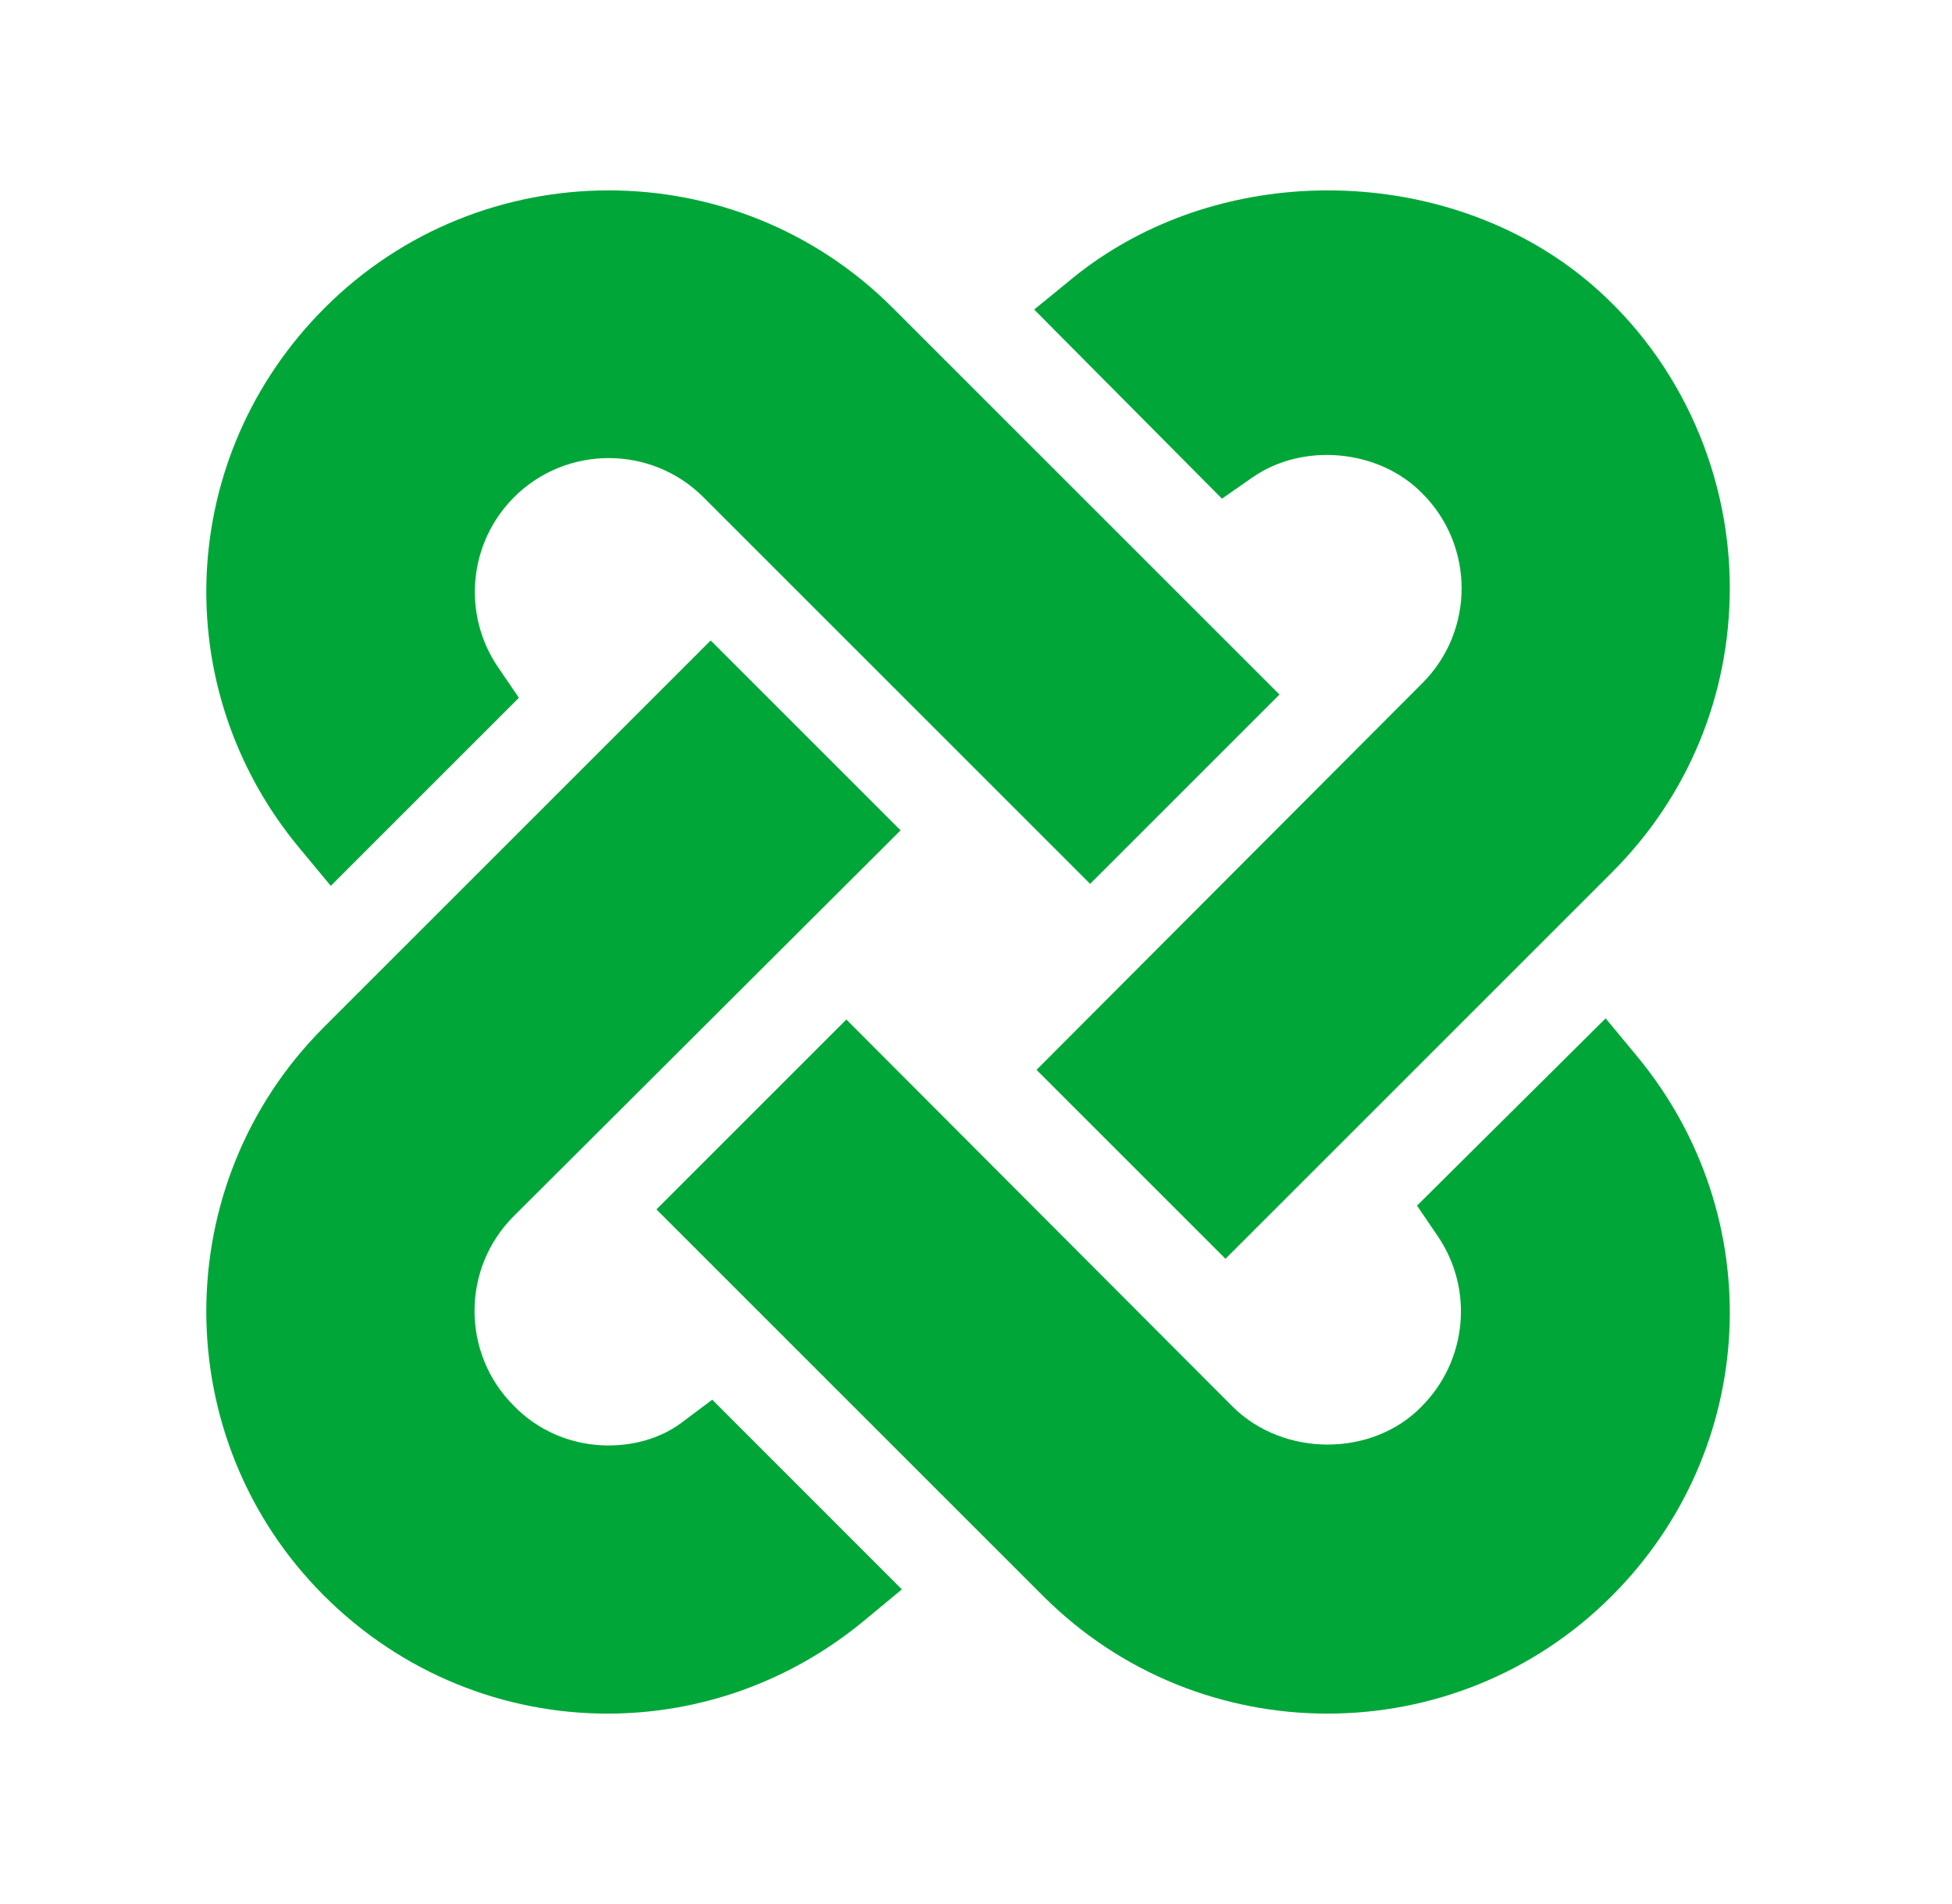 <svg width="41" height="40" viewBox="0 0 41 40" fill="none" xmlns="http://www.w3.org/2000/svg">
<g clip-path="url(#clip0_5354_1506)">
<path d="M6.948 18.61L10.899 14.659L10.461 14.017C9.701 12.902 9.843 11.4 10.797 10.446C11.894 9.349 13.677 9.35 14.774 10.445L22.897 18.568L26.874 14.591L18.751 6.468C15.463 3.177 10.109 3.177 6.82 6.468C3.718 9.57 3.491 14.449 6.291 17.819L6.948 18.61Z" fill="#00A738"/>
<path d="M14.309 29.893C13.429 30.552 11.834 30.604 10.79 29.531C9.693 28.433 9.693 26.647 10.789 25.551L18.916 17.444L14.927 13.455L6.802 21.58C3.51 24.872 3.51 30.227 6.802 33.519C8.449 35.166 10.599 36 12.761 36C14.662 36 16.57 35.355 18.15 34.047L18.943 33.39L14.96 29.405L14.309 29.893Z" fill="#00A738"/>
<path d="M34.38 22.184L33.725 21.394L29.763 25.328L30.2 25.971C30.959 27.087 30.817 28.59 29.855 29.552C28.821 30.612 26.956 30.616 25.884 29.545L17.777 21.418L13.788 25.407L21.913 33.532C23.559 35.178 25.721 36 27.882 36C30.044 36 32.205 35.178 33.851 33.532C36.947 30.436 37.174 25.558 34.38 22.184Z" fill="#00A738"/>
<path d="M26.313 10.026C27.364 9.295 28.958 9.428 29.877 10.369C30.974 11.467 30.974 13.253 29.876 14.351L21.771 22.476L25.74 26.445L33.865 18.32C35.457 16.727 36.333 14.607 36.333 12.351C36.333 9.812 35.179 7.372 33.224 5.805C30.454 3.59 26.247 3.39 23.23 5.335C22.994 5.485 22.758 5.656 22.522 5.849L21.722 6.503L25.666 10.476L26.313 10.026Z" fill="#00A738"/>
</g>
<defs>
<clipPath id="clip0_5354_1506">
<rect width="32" height="32" fill="white" transform="translate(4.333 4)"/>
</clipPath>
</defs>
</svg>
